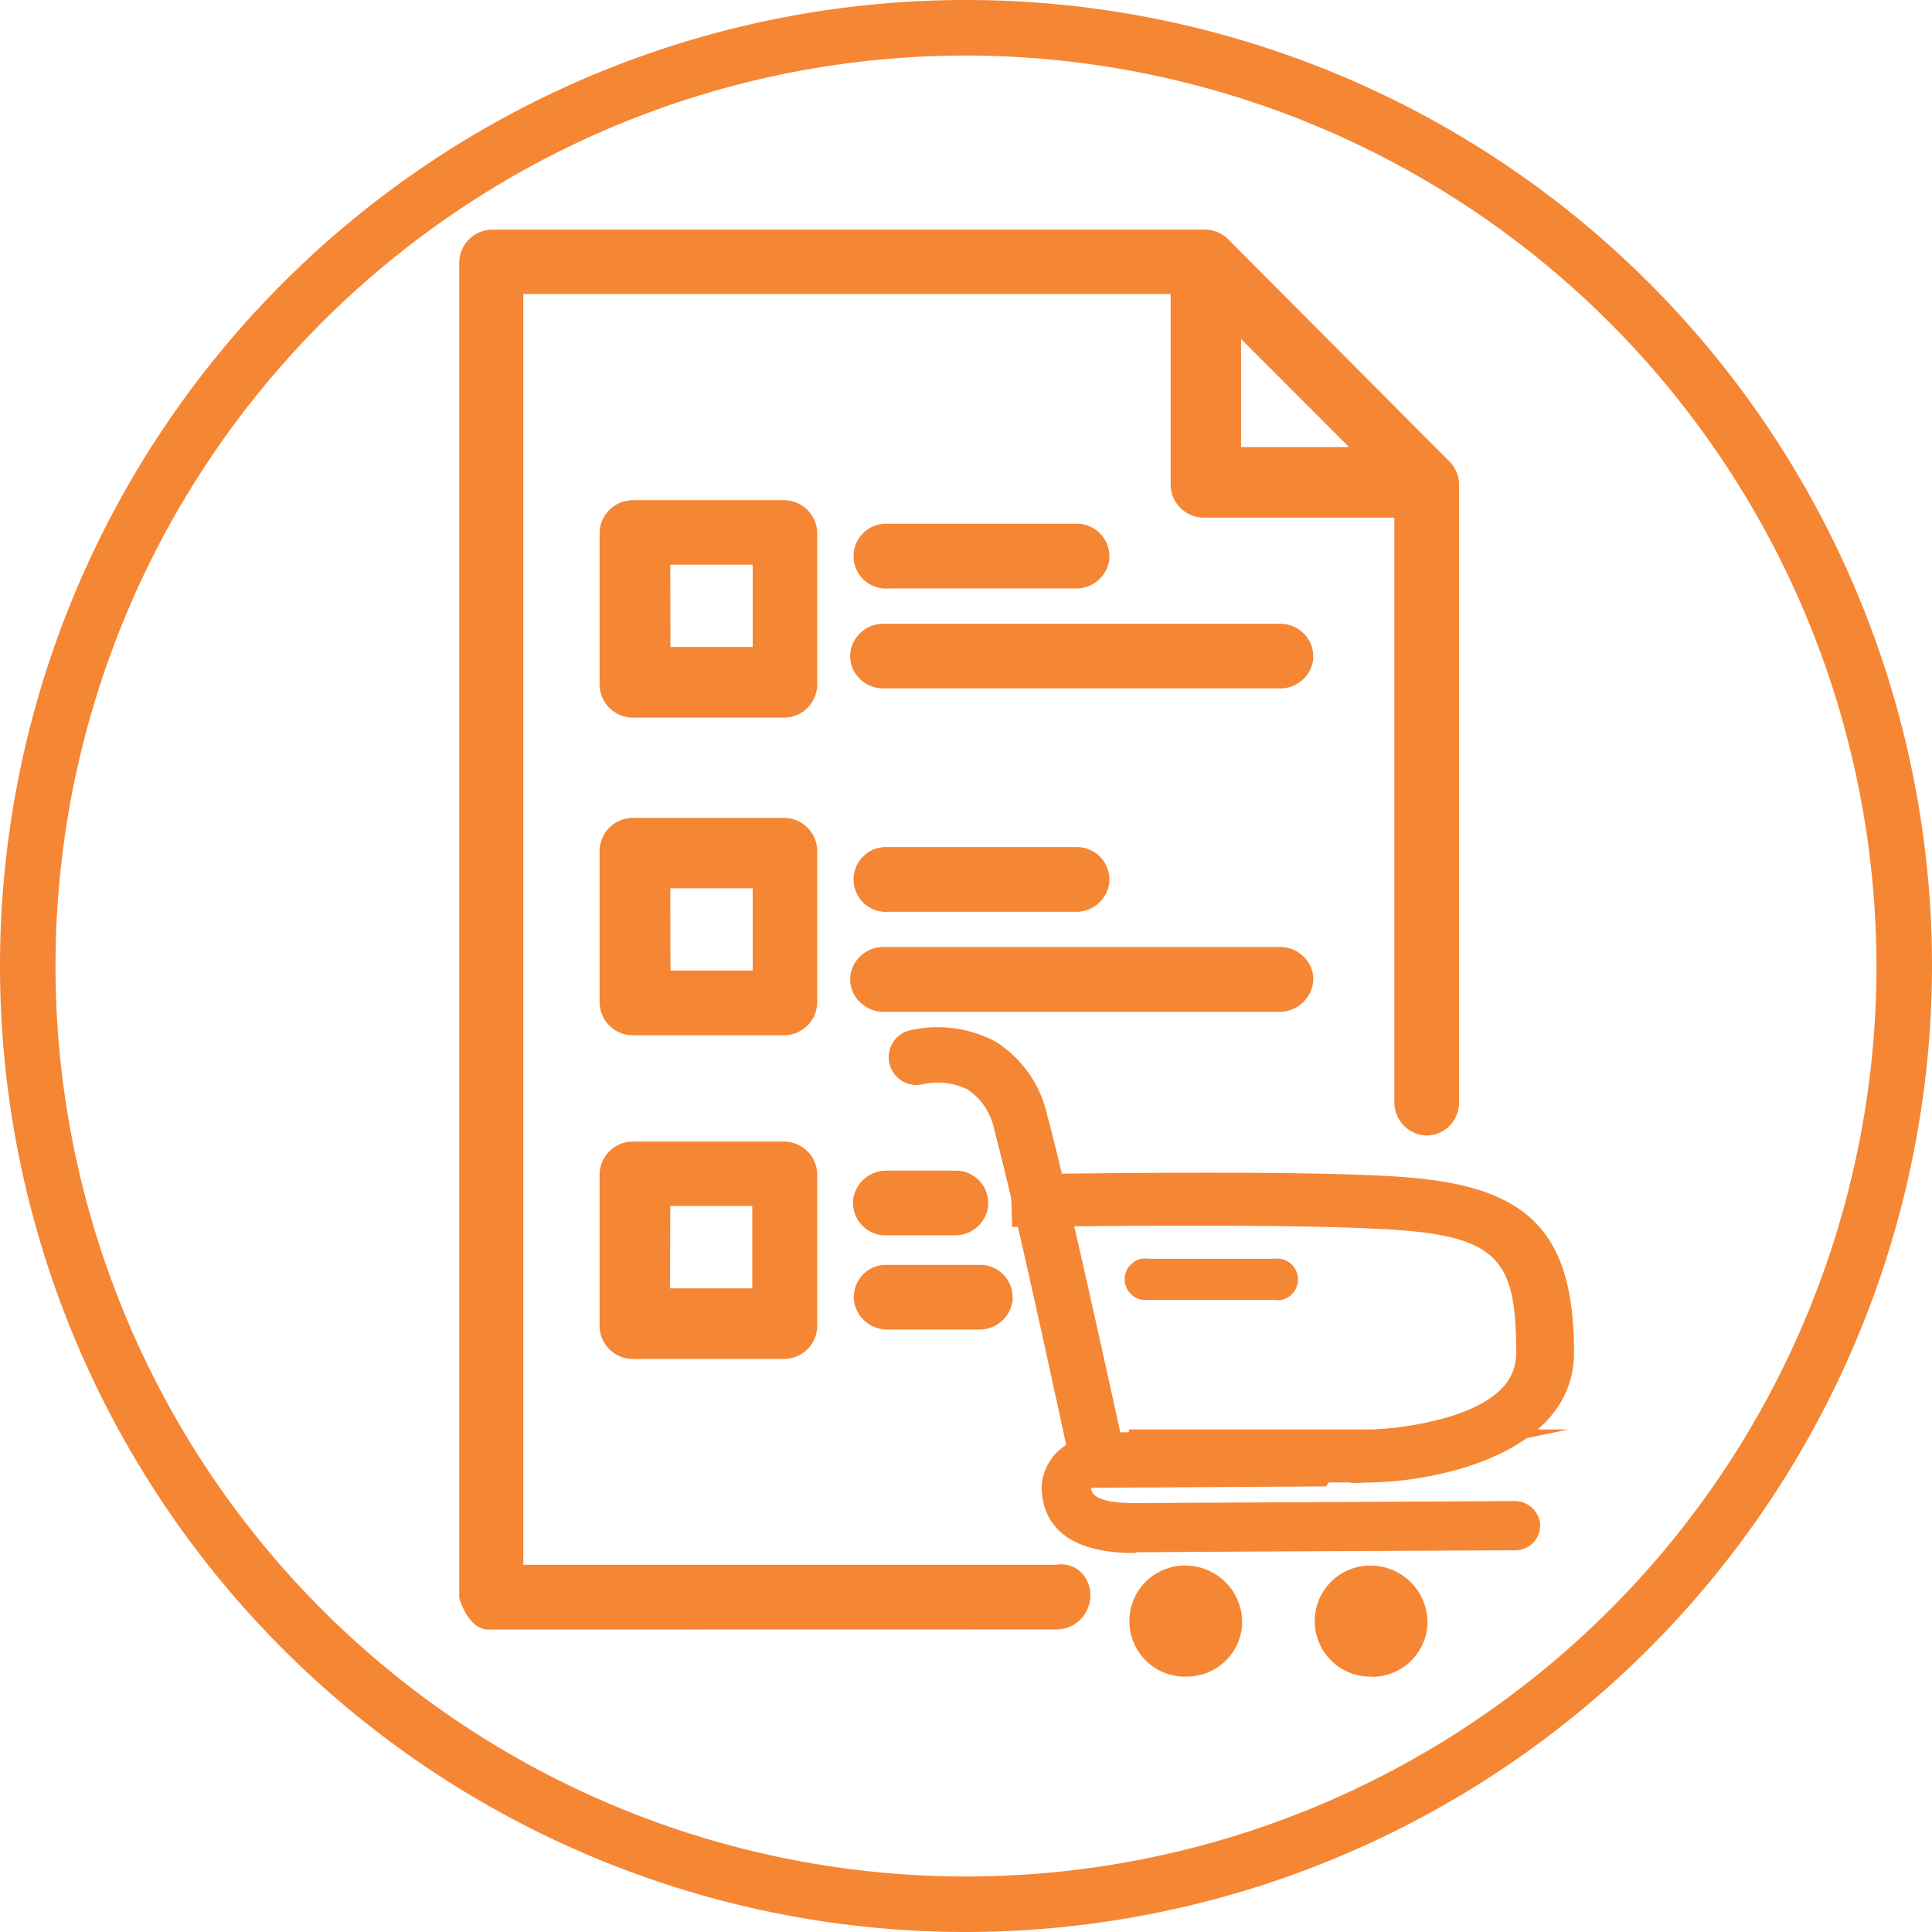 <svg xmlns="http://www.w3.org/2000/svg" viewBox="0 0 174 174"><defs><style>.cls-1{fill:none;}.cls-2{fill:#f58634;}</style></defs><g id="Capa_2" data-name="Capa 2"><g id="Capa_1-2" data-name="Capa 1"><g id="Elipse_49" data-name="Elipse 49"><circle class="cls-1" cx="87" cy="87" r="87"/><path class="cls-2" d="M87,174a87,87,0,1,1,87-87A87.1,87.1,0,0,1,87,174ZM87,5a82,82,0,1,0,82,82A82.1,82.1,0,0,0,87,5Z"/></g><g id="Capa_1-3" data-name="Capa 1"><path id="Trazado_651" data-name="Trazado 651" class="cls-2" d="M95.17,141.73H46.33v-116h59.88V43.6a2.21,2.21,0,0,0,2.22,2.22h17.91V99.23a2.22,2.22,0,0,0,1.69,2.2,2.15,2.15,0,0,0,2.51-1.73,2.28,2.28,0,0,0,0-.45V43.71a2.23,2.23,0,0,0-.64-1.59L110,22.1a2.17,2.17,0,0,0-1.59-.65H44.32a2.23,2.23,0,0,0-2.23,2.22h0v120s.66,2.23,1.88,2.26h51.2a2.28,2.28,0,0,0,2.22-2.26,1.9,1.9,0,0,0-1.79-2,2.08,2.08,0,0,0-.43,0ZM111,28.6l12.46,12.46H111Z"/><path id="Trazado_652" data-name="Trazado 652" class="cls-2" d="M44,146.76c-1.78,0-2.55-2.55-2.64-2.84l0-.11V23.68a3,3,0,0,1,3-3h64.13a3,3,0,0,1,2.12.87l19.92,20a3,3,0,0,1,.88,2.15V99.24a3.05,3.05,0,0,1-1.11,2.38,2.86,2.86,0,0,1-2.39.58,3,3,0,0,1-2.33-3V46.62H108.43a3,3,0,0,1-3-3V26.48H47.13V140.93h48a2.57,2.57,0,0,1,2.07.53,2.86,2.86,0,0,1,1,2.23,3.06,3.06,0,0,1-3,3.06Zm-1-3.18c.24.76.75,1.59,1.1,1.59H95.2a1.49,1.49,0,0,0,1.43-1.47,1.32,1.32,0,0,0-.45-1,1,1,0,0,0-.84-.18H45.54V24.89H107V43.6A1.43,1.43,0,0,0,108.43,45h18.7v54.2a1.45,1.45,0,0,0,1.06,1.42,1.26,1.26,0,0,0,1.06-.26,1.44,1.44,0,0,0,.53-1.14V43.71a1.48,1.48,0,0,0-.41-1l-19.91-20a1.41,1.41,0,0,0-1-.41H44.32a1.43,1.43,0,0,0-1.43,1.43h0ZM125.34,41.85H110.18V26.7Zm-13.57-1.59h9.72l-9.72-9.73Z"/><path id="Trazado_653" data-name="Trazado 653" class="cls-2" d="M70.6,45.82H57a2.23,2.23,0,0,0-2.22,2.23h0V61.61A2.23,2.23,0,0,0,57,63.84H70.6a2.22,2.22,0,0,0,2.22-2.23h0V48.05a2.22,2.22,0,0,0-2.22-2.23Zm-2,13.25h-9v-9h9Z"/><path id="Trazado_654" data-name="Trazado 654" class="cls-2" d="M70.6,64.63H57a3,3,0,0,1-3-3V48.05a3,3,0,0,1,3-3H70.6a3,3,0,0,1,3,3V61.61A3,3,0,0,1,70.6,64.63ZM57,46.62a1.44,1.44,0,0,0-1.44,1.43h0V61.61A1.44,1.44,0,0,0,57,63H70.6A1.43,1.43,0,0,0,72,61.61h0V48.05a1.43,1.43,0,0,0-1.43-1.43H57ZM69.38,59.87H58.78V49.27h10.6Zm-9-1.6h7.41V50.86H60.37Z"/><path id="Trazado_655" data-name="Trazado 655" class="cls-2" d="M80,52.18H96.86a2.19,2.19,0,0,0,2.22-1.93A2.12,2.12,0,0,0,97.16,48h-17a2.2,2.2,0,0,0-2.23,1.93,2.12,2.12,0,0,0,1.92,2.3Z"/><path id="Trazado_656" data-name="Trazado 656" class="cls-2" d="M96.86,53H80a2.92,2.92,0,1,1-.08-5.83H97a2.92,2.92,0,0,1,2.91,2.94,1.93,1.93,0,0,1,0,.24A3,3,0,0,1,96.86,53ZM80.13,48.74a1.39,1.39,0,0,0-1.44,1.2A1.34,1.34,0,0,0,80,51.39H96.86a1.41,1.41,0,0,0,1.43-1.21,1.33,1.33,0,0,0-1.2-1.44h-17Z"/><path id="Trazado_657" data-name="Trazado 657" class="cls-2" d="M115.2,57H79.6a2.2,2.2,0,0,0-2.19,1.69,2.15,2.15,0,0,0,1.71,2.51,2.49,2.49,0,0,0,.47,0h35.6a2.2,2.2,0,0,0,2.19-1.69A2.14,2.14,0,0,0,115.67,57,2.49,2.49,0,0,0,115.2,57Z"/><path id="Trazado_658" data-name="Trazado 658" class="cls-2" d="M115.19,62H79.59a3,3,0,0,1-2.38-1.11,2.86,2.86,0,0,1-.58-2.39,3,3,0,0,1,3-2.32h35.6a3,3,0,0,1,2.4,1.11,2.9,2.9,0,0,1,.59,2.39A3,3,0,0,1,115.19,62ZM79.6,57.75a1.43,1.43,0,0,0-1.42,1,1.26,1.26,0,0,0,.26,1.06,1.44,1.44,0,0,0,1.14.53h35.61a1.43,1.43,0,0,0,1.42-1.06,1.28,1.28,0,0,0-.27-1.06,1.43,1.43,0,0,0-1.14-.52Z"/><path id="Trazado_659" data-name="Trazado 659" class="cls-2" d="M70.6,74.44H57a2.22,2.22,0,0,0-2.22,2.22h0V90.22A2.23,2.23,0,0,0,57,92.45H70.6a2.22,2.22,0,0,0,2.22-2.23h0V76.66a2.21,2.21,0,0,0-2.22-2.22Zm-2,13.77h-9v-9h9Z"/><path id="Trazado_660" data-name="Trazado 660" class="cls-2" d="M70.6,93.24H57a3,3,0,0,1-3-3h0V76.66a3,3,0,0,1,3-3H70.6a3,3,0,0,1,3,3h0V90.22A3,3,0,0,1,70.6,93.24ZM57,75.23a1.44,1.44,0,0,0-1.44,1.43h0V90.22A1.44,1.44,0,0,0,57,91.66H70.6A1.43,1.43,0,0,0,72,90.22V76.66a1.43,1.43,0,0,0-1.43-1.43ZM69.38,89H58.78V78.41h10.6Zm-9-1.59h7.41V80H60.37Z"/><path id="Trazado_661" data-name="Trazado 661" class="cls-2" d="M80,81.32H96.86a2.18,2.18,0,0,0,2.22-1.93,2.12,2.12,0,0,0-1.92-2.3h-17A2.21,2.21,0,0,0,77.9,79a2.14,2.14,0,0,0,1.92,2.31Z"/><path id="Trazado_662" data-name="Trazado 662" class="cls-2" d="M96.86,82.12H80a2.92,2.92,0,1,1-.08-5.83H97a2.92,2.92,0,0,1,2.91,2.94,1.93,1.93,0,0,1,0,.24A3,3,0,0,1,96.86,82.12ZM80.13,77.88a1.38,1.38,0,0,0-1.43,1.2A1.32,1.32,0,0,0,80,80.53H96.86a1.4,1.4,0,0,0,1.43-1.2,1.32,1.32,0,0,0-1.2-1.44h-17Z"/><path id="Trazado_663" data-name="Trazado 663" class="cls-2" d="M115.19,86.09H79.6a2.2,2.2,0,0,0-2.19,1.69,2.14,2.14,0,0,0,1.71,2.51,1.87,1.87,0,0,0,.47,0H115.2a2.15,2.15,0,0,0,2.22-2.08,2.49,2.49,0,0,0,0-.47,2.2,2.2,0,0,0-2.19-1.69Z"/><path id="Trazado_664" data-name="Trazado 664" class="cls-2" d="M115.2,91.13H79.59A3.09,3.09,0,0,1,77.21,90a2.88,2.88,0,0,1-.58-2.39,3,3,0,0,1,3-2.32h35.59a3,3,0,0,1,3,2.32A2.85,2.85,0,0,1,117.6,90,3.05,3.05,0,0,1,115.2,91.13ZM79.6,86.89A1.43,1.43,0,0,0,78.18,88,1.27,1.27,0,0,0,78.44,89a1.43,1.43,0,0,0,1.14.52H115.2a1.43,1.43,0,0,0,1.14-.52A1.24,1.24,0,0,0,116.6,88a1.41,1.41,0,0,0-1.41-1.06Z"/><path id="Trazado_665" data-name="Trazado 665" class="cls-2" d="M70.6,103.58H57a2.22,2.22,0,0,0-2.22,2.22v13.57A2.23,2.23,0,0,0,57,121.59H70.6a2.22,2.22,0,0,0,2.22-2.22V105.8A2.21,2.21,0,0,0,70.6,103.58Zm-2,13.24h-9v-9h9Z"/><path id="Trazado_666" data-name="Trazado 666" class="cls-2" d="M70.6,122.39H57a3,3,0,0,1-3-3h0V105.81a3,3,0,0,1,3-3H70.6a3,3,0,0,1,3,3h0v13.56A3,3,0,0,1,70.6,122.39ZM57,104.37a1.44,1.44,0,0,0-1.44,1.43h0v13.56A1.44,1.44,0,0,0,57,120.8H70.6A1.43,1.43,0,0,0,72,119.37h0V105.81a1.43,1.43,0,0,0-1.43-1.44H57Zm12.34,13.25H58.78V107h10.6Zm-9-1.59h7.41v-7.42H60.37Z"/><path id="Trazado_667" data-name="Trazado 667" class="cls-2" d="M86.11,106.23H79.86a2.19,2.19,0,0,0-2.22,1.93,2.12,2.12,0,0,0,1.92,2.3H86a2.21,2.21,0,0,0,2.22-1.93,2.12,2.12,0,0,0-1.92-2.3h-.19Z"/><path id="Trazado_668" data-name="Trazado 668" class="cls-2" d="M86,111.26H79.75a2.92,2.92,0,0,1-2.92-2.9,2.46,2.46,0,0,1,0-.28,3,3,0,0,1,3-2.65h6.25A2.92,2.92,0,0,1,89,108.37c0,.08,0,.16,0,.24A3,3,0,0,1,86,111.26ZM79.86,107a1.4,1.4,0,0,0-1.43,1.2,1.27,1.27,0,0,0,.34,1,1.31,1.31,0,0,0,1,.43H86a1.39,1.39,0,0,0,1.43-1.2,1.32,1.32,0,0,0-1.2-1.44H79.86Z"/><path id="Trazado_669" data-name="Trazado 669" class="cls-2" d="M79.91,118.94h8.26A2.19,2.19,0,0,0,90.39,117a2.13,2.13,0,0,0-1.92-2.3H79.79a2.13,2.13,0,0,0-2.13,2.11c0,.07,0,.14,0,.2A2.2,2.2,0,0,0,79.91,118.94Z"/><path id="Trazado_670" data-name="Trazado 670" class="cls-2" d="M88.17,119.74H79.91a3,3,0,0,1-3-2.65,2.91,2.91,0,0,1,2.62-3.17h8.76a2.91,2.91,0,0,1,2.91,2.92,2.35,2.35,0,0,1,0,.26A3,3,0,0,1,88.17,119.74ZM79.8,115.5A1.32,1.32,0,0,0,78.48,117a1.41,1.41,0,0,0,1.43,1.2h8.26A1.4,1.4,0,0,0,89.6,117a1.32,1.32,0,0,0-1.2-1.44H79.8Z"/><path id="Trazado_671" data-name="Trazado 671" class="cls-2" d="M114.83,114.17a1.09,1.09,0,0,1,1.25.88,1.07,1.07,0,0,1-.85,1.24.9.9,0,0,1-.4,0H103.35a1.08,1.08,0,0,1-.4-2.12,1.34,1.34,0,0,1,.4,0Z"/><path id="Trazado_672" data-name="Trazado 672" class="cls-2" d="M103.14,117.09a1.88,1.88,0,0,1-.35-3.72,2.15,2.15,0,0,1,.62,0h11.35a1.88,1.88,0,0,1,1.82,2.91,1.83,1.83,0,0,1-1.2.79,1.62,1.62,0,0,1-.62,0H103.41a1.23,1.23,0,0,1-.27,0Zm.13-1.59h11.82a.29.29,0,0,0,.22-.34.25.25,0,0,0-.12-.18.26.26,0,0,0-.21,0H103.07a.29.29,0,0,0-.2.35.28.28,0,0,0,.3.21Z"/><path id="Trazado_673" data-name="Trazado 673" class="cls-2" d="M123.64,132.72H102.5v-3.18h21.1a31,31,0,0,0,7.28-1.2c4.38-1.38,6.49-3.51,6.49-6.55,0-7.94-1.52-10.87-10.13-11.7s-35-.37-35.31-.37l-.09-3.18c1.11,0,26.87-.46,35.77.37,9.91.92,13.4,4.84,13.4,14.88,0,8.34-11.38,10.78-17.37,10.92Z"/><path id="Trazado_674" data-name="Trazado 674" class="cls-2" d="M121.67,133.57l0-.06h-20v-4.77h21.9a29,29,0,0,0,7.05-1.17c5.3-1.67,5.93-4.09,5.93-5.78,0-7.63-1.3-10.13-9.42-10.91-7.5-.72-28.61-.47-34.87-.38H91.16L91,105.74h2c22-.3,31,0,34.64.38,10.29,1,14.12,5.21,14.12,15.68,0,8.94-11.87,11.57-18.15,11.71Zm-18.38-1.65h20.58c5.8-.19,16.35-2.52,16.35-10.12,0-9.66-3.18-13.21-12.69-14.09-3.58-.34-12.48-.67-34.44-.38h-.4l0,1.59c6.8-.1,27.19-.33,34.6.38,9.35.9,10.86,4.42,10.86,12.5,0,3.42-2.31,5.83-7.05,7.3a30.94,30.94,0,0,1-7.51,1.23H103.29Z"/><path id="Trazado_675" data-name="Trazado 675" class="cls-2" d="M102.18,139.08q-7.37,0-7.57-5a3.86,3.86,0,0,1,1.76-3.18,5.86,5.86,0,0,1,1.53-.95,1.42,1.42,0,0,1,1.91.65,1.55,1.55,0,0,1,.08.23,1.45,1.45,0,0,1-.75,1.69h0c-.86.4-1.67,1.18-1.67,1.44,0,.72.09,2.3,4.88,2.26,5.45-.05,33.88-.18,34.15-.18h0a1.47,1.47,0,0,1,1.44,1.4,1.44,1.44,0,0,1-1.4,1.44c-.27,0-28.69.13-34.15.18Z"/><path id="Trazado_676" data-name="Trazado 676" class="cls-2" d="M102.18,139.87c-6.72,0-8.26-3.13-8.37-5.77V134a4.71,4.71,0,0,1,2.07-3.77,6.6,6.6,0,0,1,1.71-1.06,2.24,2.24,0,0,1,1.83,0,2.22,2.22,0,0,1,.06,4,4.25,4.25,0,0,0-1.22.89c.07.49.49,1.34,4.06,1.31l34.16-.18a2.29,2.29,0,0,1,2.23,2.15,2.24,2.24,0,0,1-2.17,2.28c-.14,0-28.49.13-34.16.18ZM95.4,134c0,1.06.23,4.24,6.78,4.24h.19c5.67-.05,34-.18,34.15-.18a.63.63,0,0,0,.6-.64.67.67,0,0,0-.67-.61c-.1,0-28.41.13-34.12.18h-.2c-4.68,0-5.39-1.59-5.47-3V134c0-1,1.67-1.95,2.12-2.16a.66.66,0,0,0,.35-.76.63.63,0,0,0-.35-.4.62.62,0,0,0-.53,0,4.76,4.76,0,0,0-1.36.84l-.09.06A3.12,3.12,0,0,0,95.4,134Z"/><path id="Trazado_677" data-name="Trazado 677" class="cls-2" d="M120.4,132.32a31.71,31.71,0,0,0,7.84-1.45c1.7-.5,3.45-.94,5.19-1.3h-.13l-33.05.27c-1-5-4.88-22.39-6.68-29.14a9.63,9.63,0,0,0-4.34-6.18,10.44,10.44,0,0,0-7.3-.85,1.7,1.7,0,0,0,.94,3.27,6.89,6.89,0,0,1,4.66.53,6.32,6.32,0,0,1,2.78,4.11c2.06,7.84,6.85,30.15,6.89,30.37l.31,1.33L119,133.1a1.7,1.7,0,0,1,1.45-.78Z"/><path id="Trazado_678" data-name="Trazado 678" class="cls-2" d="M96.89,134l-.52-2.26c-1.15-5.32-5-23.23-6.83-30a5.6,5.6,0,0,0-2.4-3.62,6.12,6.12,0,0,0-4.08-.46,2.5,2.5,0,0,1-1.36-4.8,11.14,11.14,0,0,1,7.91.92l0,0a10.49,10.49,0,0,1,4.71,6.68C96.17,107.31,100,125,100.9,129l32.55-.26h7.81l-7.65,1.59c-1.71.35-3.43.78-5.13,1.28a32.2,32.2,0,0,1-8,1.51h-.06a.85.85,0,0,0-.75.4l-.23.35ZM84.45,95.9a7.58,7.58,0,0,1,3.43.8l.08,0a7.22,7.22,0,0,1,3.15,4.66c1.78,6.78,5.67,24.72,6.83,30l.23,1,20.44-.17a2.46,2.46,0,0,1,1.79-.76,31.62,31.62,0,0,0,6.62-1.13l-27.39.22L99.5,130c-.48-2.22-4.73-21.84-6.67-29.14a8.88,8.88,0,0,0-4-5.69,9.52,9.52,0,0,0-6.75-.75.91.91,0,0,0,.56,1.72A7.61,7.61,0,0,1,84.45,95.9Z"/><path id="Trazado_679" data-name="Trazado 679" class="cls-2" d="M111.07,146.23a4.2,4.2,0,1,1-4.2-4.47,4.33,4.33,0,0,1,4.2,4.46Z"/><path id="Trazado_680" data-name="Trazado 680" class="cls-2" d="M106.88,151h-.32a5,5,0,0,1,.31-10h0a5.12,5.12,0,0,1,5,5.27v.06A5,5,0,0,1,106.88,151Zm0-8.41a3.41,3.41,0,0,0-2.54,5.66,3.34,3.34,0,0,0,2.35,1.15,3.42,3.42,0,0,0,3.61-3.18,3.52,3.52,0,0,0-3.42-3.63Z"/><path id="Trazado_681" data-name="Trazado 681" class="cls-2" d="M127.76,146.26a4.2,4.2,0,1,1-4.19-4.47,4.34,4.34,0,0,1,4.2,4.45Z"/><path id="Trazado_682" data-name="Trazado 682" class="cls-2" d="M123.57,151h-.31a5,5,0,0,1,.3-10h0a5.13,5.13,0,0,1,5,5.26v.08a5,5,0,0,1-5,4.68Zm0-8.41a3.41,3.41,0,1,0,3.43,3.63,3.52,3.52,0,0,0-3.42-3.63Z"/></g></g></g></svg>